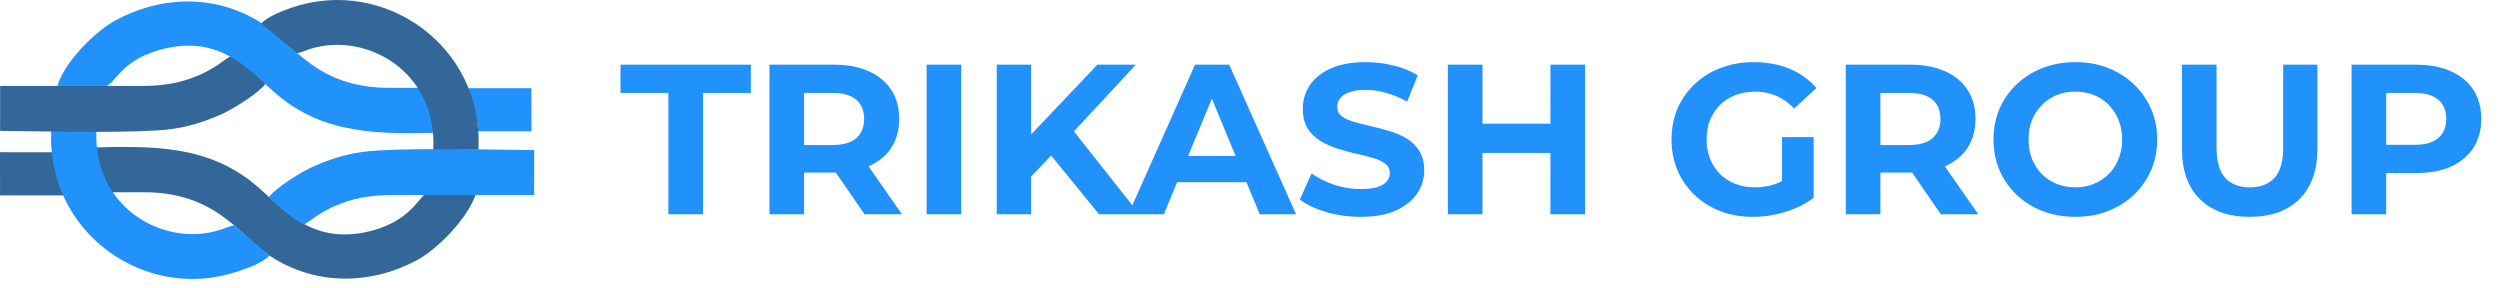 <svg width="234" height="27" viewBox="0 0 234 27" fill="none" xmlns="http://www.w3.org/2000/svg">
<path fill-rule="evenodd" clip-rule="evenodd" d="M24.138 17.497C19.563 13.56 14.396 13.666 8.595 13.804C8.968 15.938 9.314 16.386 10.099 17.994L13.486 17.995C20.317 17.996 22.495 22.125 25.265 23.951C29.601 26.81 34.821 26.647 39.117 24.305C40.955 23.303 43.902 20.34 44.593 18.008L40.212 17.994C39.249 17.994 38.759 20.803 34.161 21.744C29.006 22.8 26.384 19.428 24.138 17.496L24.138 17.497Z" fill="#336699"/>
<path fill-rule="evenodd" clip-rule="evenodd" d="M0.006 18.287L5.984 18.289C5.697 16.893 5.176 15.932 5.086 14.255L0 14.248L0.006 18.286V18.287Z" fill="#336699"/>
<path fill-rule="evenodd" clip-rule="evenodd" d="M36.894 18.253L49.998 18.253L50 14.049C45.586 14.004 39.618 13.847 35.368 14.086C33.084 14.214 31.444 14.685 29.541 15.487C28.175 16.064 25.818 17.59 25.187 18.421C25.322 18.803 27.868 20.829 28.478 20.997C29.017 20.718 29.388 20.342 30.006 19.977C30.663 19.589 31.162 19.331 31.939 19.041C33.565 18.433 35.033 18.252 36.894 18.252L36.894 18.253Z" fill="#2191FB"/>
<path fill-rule="evenodd" clip-rule="evenodd" d="M21.923 21.095C21.716 21.113 21.456 21.194 21.163 21.312C15.777 23.479 8.618 19.638 9.03 12.114L4.803 12.113C4.268 21.74 13.58 28.336 22.232 25.412C23.068 25.129 24.553 24.65 25.216 23.92L21.923 21.096L21.923 21.095Z" fill="#2191FB"/>
<path fill-rule="evenodd" clip-rule="evenodd" d="M13.115 8.046L0.011 8.045L0.009 12.25C4.423 12.295 10.391 12.451 14.641 12.213C16.925 12.084 18.565 11.614 20.468 10.811C21.834 10.235 24.191 8.708 24.822 7.878C24.51 7.266 23.942 6.872 23.409 6.385C22.776 5.808 22.323 5.706 21.791 5.181C21.1 5.465 20.716 5.9 20.003 6.321C19.346 6.71 18.847 6.967 18.07 7.258C16.445 7.866 14.976 8.046 13.115 8.046L13.115 8.046Z" fill="#336699"/>
<path fill-rule="evenodd" clip-rule="evenodd" d="M25.776 8.722C30.35 12.659 35.517 12.552 41.318 12.415C40.945 10.281 40.6 9.833 39.815 8.224L36.428 8.224C29.596 8.223 27.418 4.093 24.649 2.268C20.312 -0.591 15.093 -0.428 10.796 1.913C8.959 2.915 6.064 5.714 5.373 8.046H9.815C10.767 8.097 11.154 5.415 15.753 4.474C20.908 3.418 23.53 6.79 25.775 8.722H25.776Z" fill="#2191FB"/>
<path fill-rule="evenodd" clip-rule="evenodd" d="M49.739 8.258L43.858 8.256C44.144 9.651 44.665 10.612 44.755 12.29L49.745 12.296L49.739 8.258V8.258Z" fill="#2191FB"/>
<path fill-rule="evenodd" clip-rule="evenodd" d="M27.812 4.981C27.988 4.952 28.189 4.893 28.421 4.8C33.807 2.632 40.967 6.473 40.554 13.997L44.781 13.998C45.316 4.371 36.005 -2.225 27.353 0.699C26.547 0.971 25.141 1.502 24.446 2.192L27.812 4.981H27.812Z" fill="#336699"/>
<path d="M62.56 20.056V8.696H58.08V6.056H70.28V8.696H65.8V20.056H62.56ZM72.023 20.056V6.056H78.083C79.337 6.056 80.417 6.262 81.323 6.676C82.23 7.076 82.93 7.656 83.423 8.416C83.917 9.176 84.163 10.082 84.163 11.136C84.163 12.176 83.917 13.076 83.423 13.836C82.93 14.582 82.23 15.156 81.323 15.556C80.417 15.956 79.337 16.156 78.083 16.156H73.823L75.263 14.736V20.056H72.023ZM80.923 20.056L77.423 14.976H80.883L84.423 20.056H80.923ZM75.263 15.096L73.823 13.576H77.903C78.903 13.576 79.65 13.362 80.143 12.936C80.637 12.496 80.883 11.896 80.883 11.136C80.883 10.362 80.637 9.762 80.143 9.336C79.65 8.909 78.903 8.696 77.903 8.696H73.823L75.263 7.156V15.096ZM86.73 20.056V6.056H89.97V20.056H86.73ZM96.193 16.856L96.013 13.116L102.713 6.056H106.313L100.273 12.556L98.473 14.476L96.193 16.856ZM93.293 20.056V6.056H96.513V20.056H93.293ZM102.873 20.056L97.893 13.956L100.013 11.656L106.653 20.056H102.873ZM105.613 20.056L111.853 6.056H115.053L121.313 20.056H117.913L112.793 7.696H114.073L108.933 20.056H105.613ZM108.733 17.056L109.593 14.596H116.793L117.673 17.056H108.733ZM127.365 20.296C126.245 20.296 125.172 20.149 124.145 19.856C123.119 19.549 122.292 19.156 121.665 18.676L122.765 16.236C123.365 16.662 124.072 17.016 124.885 17.296C125.712 17.562 126.545 17.696 127.385 17.696C128.025 17.696 128.539 17.636 128.925 17.516C129.325 17.382 129.619 17.202 129.805 16.976C129.992 16.749 130.085 16.489 130.085 16.196C130.085 15.822 129.939 15.529 129.645 15.316C129.352 15.089 128.965 14.909 128.485 14.776C128.005 14.629 127.472 14.496 126.885 14.376C126.312 14.242 125.732 14.082 125.145 13.896C124.572 13.709 124.045 13.469 123.565 13.176C123.085 12.882 122.692 12.496 122.385 12.016C122.092 11.536 121.945 10.922 121.945 10.176C121.945 9.376 122.159 8.649 122.585 7.996C123.025 7.329 123.679 6.802 124.545 6.416C125.425 6.016 126.525 5.816 127.845 5.816C128.725 5.816 129.592 5.922 130.445 6.136C131.299 6.336 132.052 6.642 132.705 7.056L131.705 9.516C131.052 9.142 130.399 8.869 129.745 8.696C129.092 8.509 128.452 8.416 127.825 8.416C127.199 8.416 126.685 8.489 126.285 8.636C125.885 8.782 125.599 8.976 125.425 9.216C125.252 9.442 125.165 9.709 125.165 10.016C125.165 10.376 125.312 10.669 125.605 10.896C125.899 11.109 126.285 11.282 126.765 11.416C127.245 11.549 127.772 11.682 128.345 11.816C128.932 11.949 129.512 12.102 130.085 12.276C130.672 12.449 131.205 12.682 131.685 12.976C132.165 13.269 132.552 13.656 132.845 14.136C133.152 14.616 133.305 15.222 133.305 15.956C133.305 16.742 133.085 17.462 132.645 18.116C132.205 18.769 131.545 19.296 130.665 19.696C129.799 20.096 128.699 20.296 127.365 20.296ZM145.119 6.056H148.359V20.056H145.119V6.056ZM138.759 20.056H135.519V6.056H138.759V20.056ZM145.359 14.316H138.519V11.576H145.359V14.316ZM164.096 20.296C162.989 20.296 161.969 20.122 161.036 19.776C160.116 19.416 159.309 18.909 158.616 18.256C157.936 17.602 157.402 16.836 157.016 15.956C156.642 15.076 156.456 14.109 156.456 13.056C156.456 12.002 156.642 11.036 157.016 10.156C157.402 9.276 157.942 8.509 158.636 7.856C159.329 7.202 160.142 6.702 161.076 6.356C162.009 5.996 163.036 5.816 164.156 5.816C165.396 5.816 166.509 6.022 167.496 6.436C168.496 6.849 169.336 7.449 170.016 8.236L167.936 10.156C167.429 9.622 166.876 9.229 166.276 8.976C165.676 8.709 165.022 8.576 164.316 8.576C163.636 8.576 163.016 8.682 162.456 8.896C161.896 9.109 161.409 9.416 160.996 9.816C160.596 10.216 160.282 10.689 160.056 11.236C159.842 11.782 159.736 12.389 159.736 13.056C159.736 13.709 159.842 14.309 160.056 14.856C160.282 15.402 160.596 15.882 160.996 16.296C161.409 16.696 161.889 17.002 162.436 17.216C162.996 17.429 163.609 17.536 164.276 17.536C164.916 17.536 165.536 17.436 166.136 17.236C166.749 17.022 167.342 16.669 167.916 16.176L169.756 18.516C168.996 19.089 168.109 19.529 167.096 19.836C166.096 20.142 165.096 20.296 164.096 20.296ZM166.796 18.096V12.836H169.756V18.516L166.796 18.096ZM172.765 20.056V6.056H178.825C180.079 6.056 181.159 6.262 182.065 6.676C182.972 7.076 183.672 7.656 184.165 8.416C184.659 9.176 184.905 10.082 184.905 11.136C184.905 12.176 184.659 13.076 184.165 13.836C183.672 14.582 182.972 15.156 182.065 15.556C181.159 15.956 180.079 16.156 178.825 16.156H174.565L176.005 14.736V20.056H172.765ZM181.665 20.056L178.165 14.976H181.625L185.165 20.056H181.665ZM176.005 15.096L174.565 13.576H178.645C179.645 13.576 180.392 13.362 180.885 12.936C181.379 12.496 181.625 11.896 181.625 11.136C181.625 10.362 181.379 9.762 180.885 9.336C180.392 8.909 179.645 8.696 178.645 8.696H174.565L176.005 7.156V15.096ZM194.273 20.296C193.166 20.296 192.139 20.116 191.193 19.756C190.259 19.396 189.446 18.889 188.752 18.236C188.073 17.582 187.539 16.816 187.153 15.936C186.779 15.056 186.593 14.096 186.593 13.056C186.593 12.016 186.779 11.056 187.153 10.176C187.539 9.296 188.079 8.529 188.773 7.876C189.466 7.222 190.279 6.716 191.213 6.356C192.146 5.996 193.159 5.816 194.253 5.816C195.359 5.816 196.372 5.996 197.293 6.356C198.226 6.716 199.033 7.222 199.713 7.876C200.406 8.529 200.946 9.296 201.333 10.176C201.719 11.042 201.913 12.002 201.913 13.056C201.913 14.096 201.719 15.062 201.333 15.956C200.946 16.836 200.406 17.602 199.713 18.256C199.033 18.896 198.226 19.396 197.293 19.756C196.372 20.116 195.366 20.296 194.273 20.296ZM194.253 17.536C194.879 17.536 195.453 17.429 195.973 17.216C196.506 17.002 196.973 16.696 197.373 16.296C197.773 15.896 198.079 15.422 198.293 14.876C198.519 14.329 198.633 13.722 198.633 13.056C198.633 12.389 198.519 11.782 198.293 11.236C198.079 10.689 197.773 10.216 197.373 9.816C196.986 9.416 196.526 9.109 195.993 8.896C195.459 8.682 194.879 8.576 194.253 8.576C193.626 8.576 193.046 8.682 192.513 8.896C191.993 9.109 191.533 9.416 191.133 9.816C190.733 10.216 190.419 10.689 190.193 11.236C189.979 11.782 189.873 12.389 189.873 13.056C189.873 13.709 189.979 14.316 190.193 14.876C190.419 15.422 190.726 15.896 191.113 16.296C191.513 16.696 191.979 17.002 192.513 17.216C193.046 17.429 193.626 17.536 194.253 17.536ZM210.568 20.296C208.581 20.296 207.028 19.742 205.908 18.636C204.788 17.529 204.228 15.949 204.228 13.896V6.056H207.468V13.776C207.468 15.109 207.741 16.069 208.288 16.656C208.834 17.242 209.601 17.536 210.588 17.536C211.574 17.536 212.341 17.242 212.888 16.656C213.434 16.069 213.707 15.109 213.707 13.776V6.056H216.908V13.896C216.908 15.949 216.348 17.529 215.228 18.636C214.108 19.742 212.554 20.296 210.568 20.296ZM220.109 20.056V6.056H226.169C227.423 6.056 228.503 6.262 229.409 6.676C230.316 7.076 231.016 7.656 231.509 8.416C232.003 9.176 232.249 10.082 232.249 11.136C232.249 12.176 232.003 13.076 231.509 13.836C231.016 14.596 230.316 15.182 229.409 15.596C228.503 15.996 227.423 16.196 226.169 16.196H221.909L223.349 14.736V20.056H220.109ZM223.349 15.096L221.909 13.556H225.989C226.989 13.556 227.736 13.342 228.229 12.916C228.723 12.489 228.969 11.896 228.969 11.136C228.969 10.362 228.723 9.762 228.229 9.336C227.736 8.909 226.989 8.696 225.989 8.696H221.909L223.349 7.156V15.096Z" fill="#2191FB"/>
</svg>
